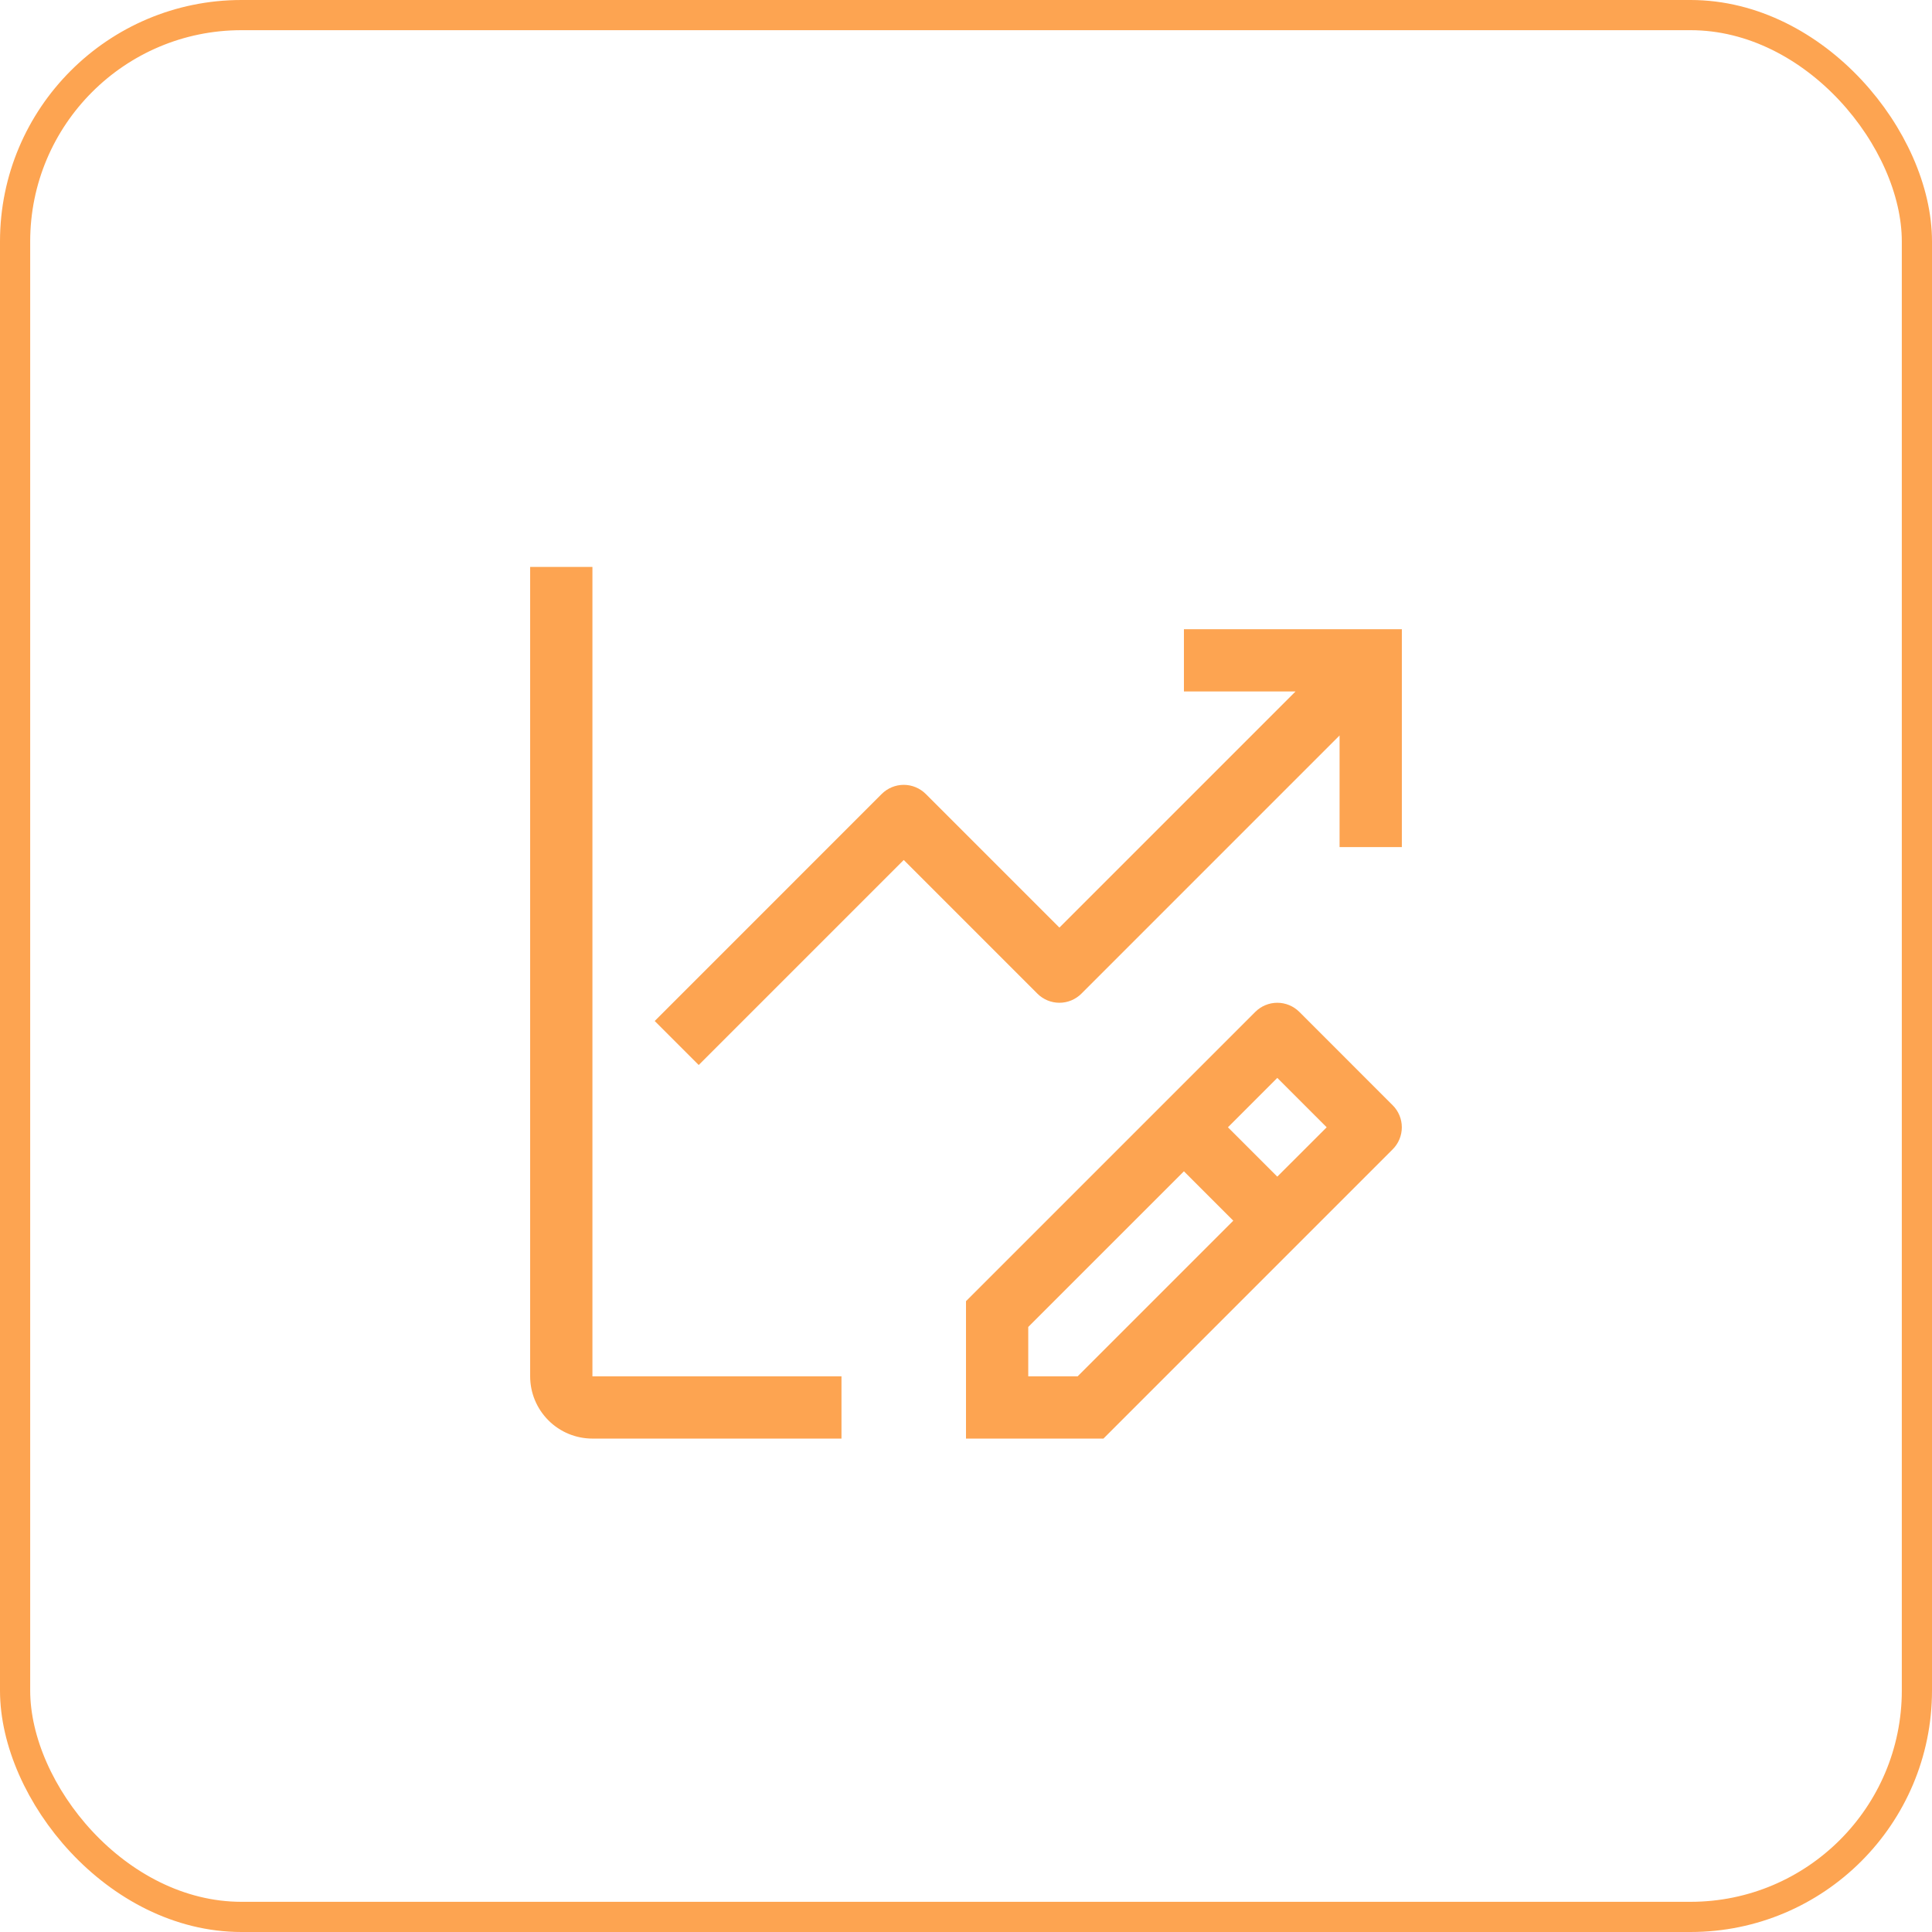 <svg width="64" height="64" viewBox="0 0 64 64" fill="none" xmlns="http://www.w3.org/2000/svg">
<rect x="0.5" y="0.5" width="63" height="63" rx="7.5" stroke="#FDA451"/>
<path d="M46.135 36.614L43.042 33.52C42.848 33.327 42.586 33.218 42.312 33.218C42.039 33.218 41.777 33.327 41.583 33.52L32 43.103V47.655H36.552L46.135 38.072C46.329 37.879 46.437 37.616 46.437 37.343C46.437 37.069 46.329 36.807 46.135 36.614ZM35.698 45.593H34.062V43.957L39.219 38.801L40.854 40.437L35.698 45.593ZM42.312 38.978L40.677 37.343L42.312 35.707L43.948 37.343L42.312 38.978ZM46.438 20.843H39.219V22.905H42.917L35.094 30.728L30.667 26.301C30.473 26.108 30.211 25.999 29.938 25.999C29.664 25.999 29.402 26.108 29.208 26.301L21.688 33.822L23.146 35.28L29.938 28.488L34.365 32.916C34.558 33.109 34.82 33.218 35.094 33.218C35.367 33.218 35.63 33.109 35.823 32.916L44.375 24.363V28.061H46.438V20.843Z" fill="#FDA451"/>
<path d="M19.625 18.78H17.562V45.593C17.562 46.14 17.78 46.664 18.167 47.051C18.553 47.438 19.078 47.655 19.625 47.655H27.875V45.593H19.625V18.78Z" fill="#FDA451"/>
</svg>
